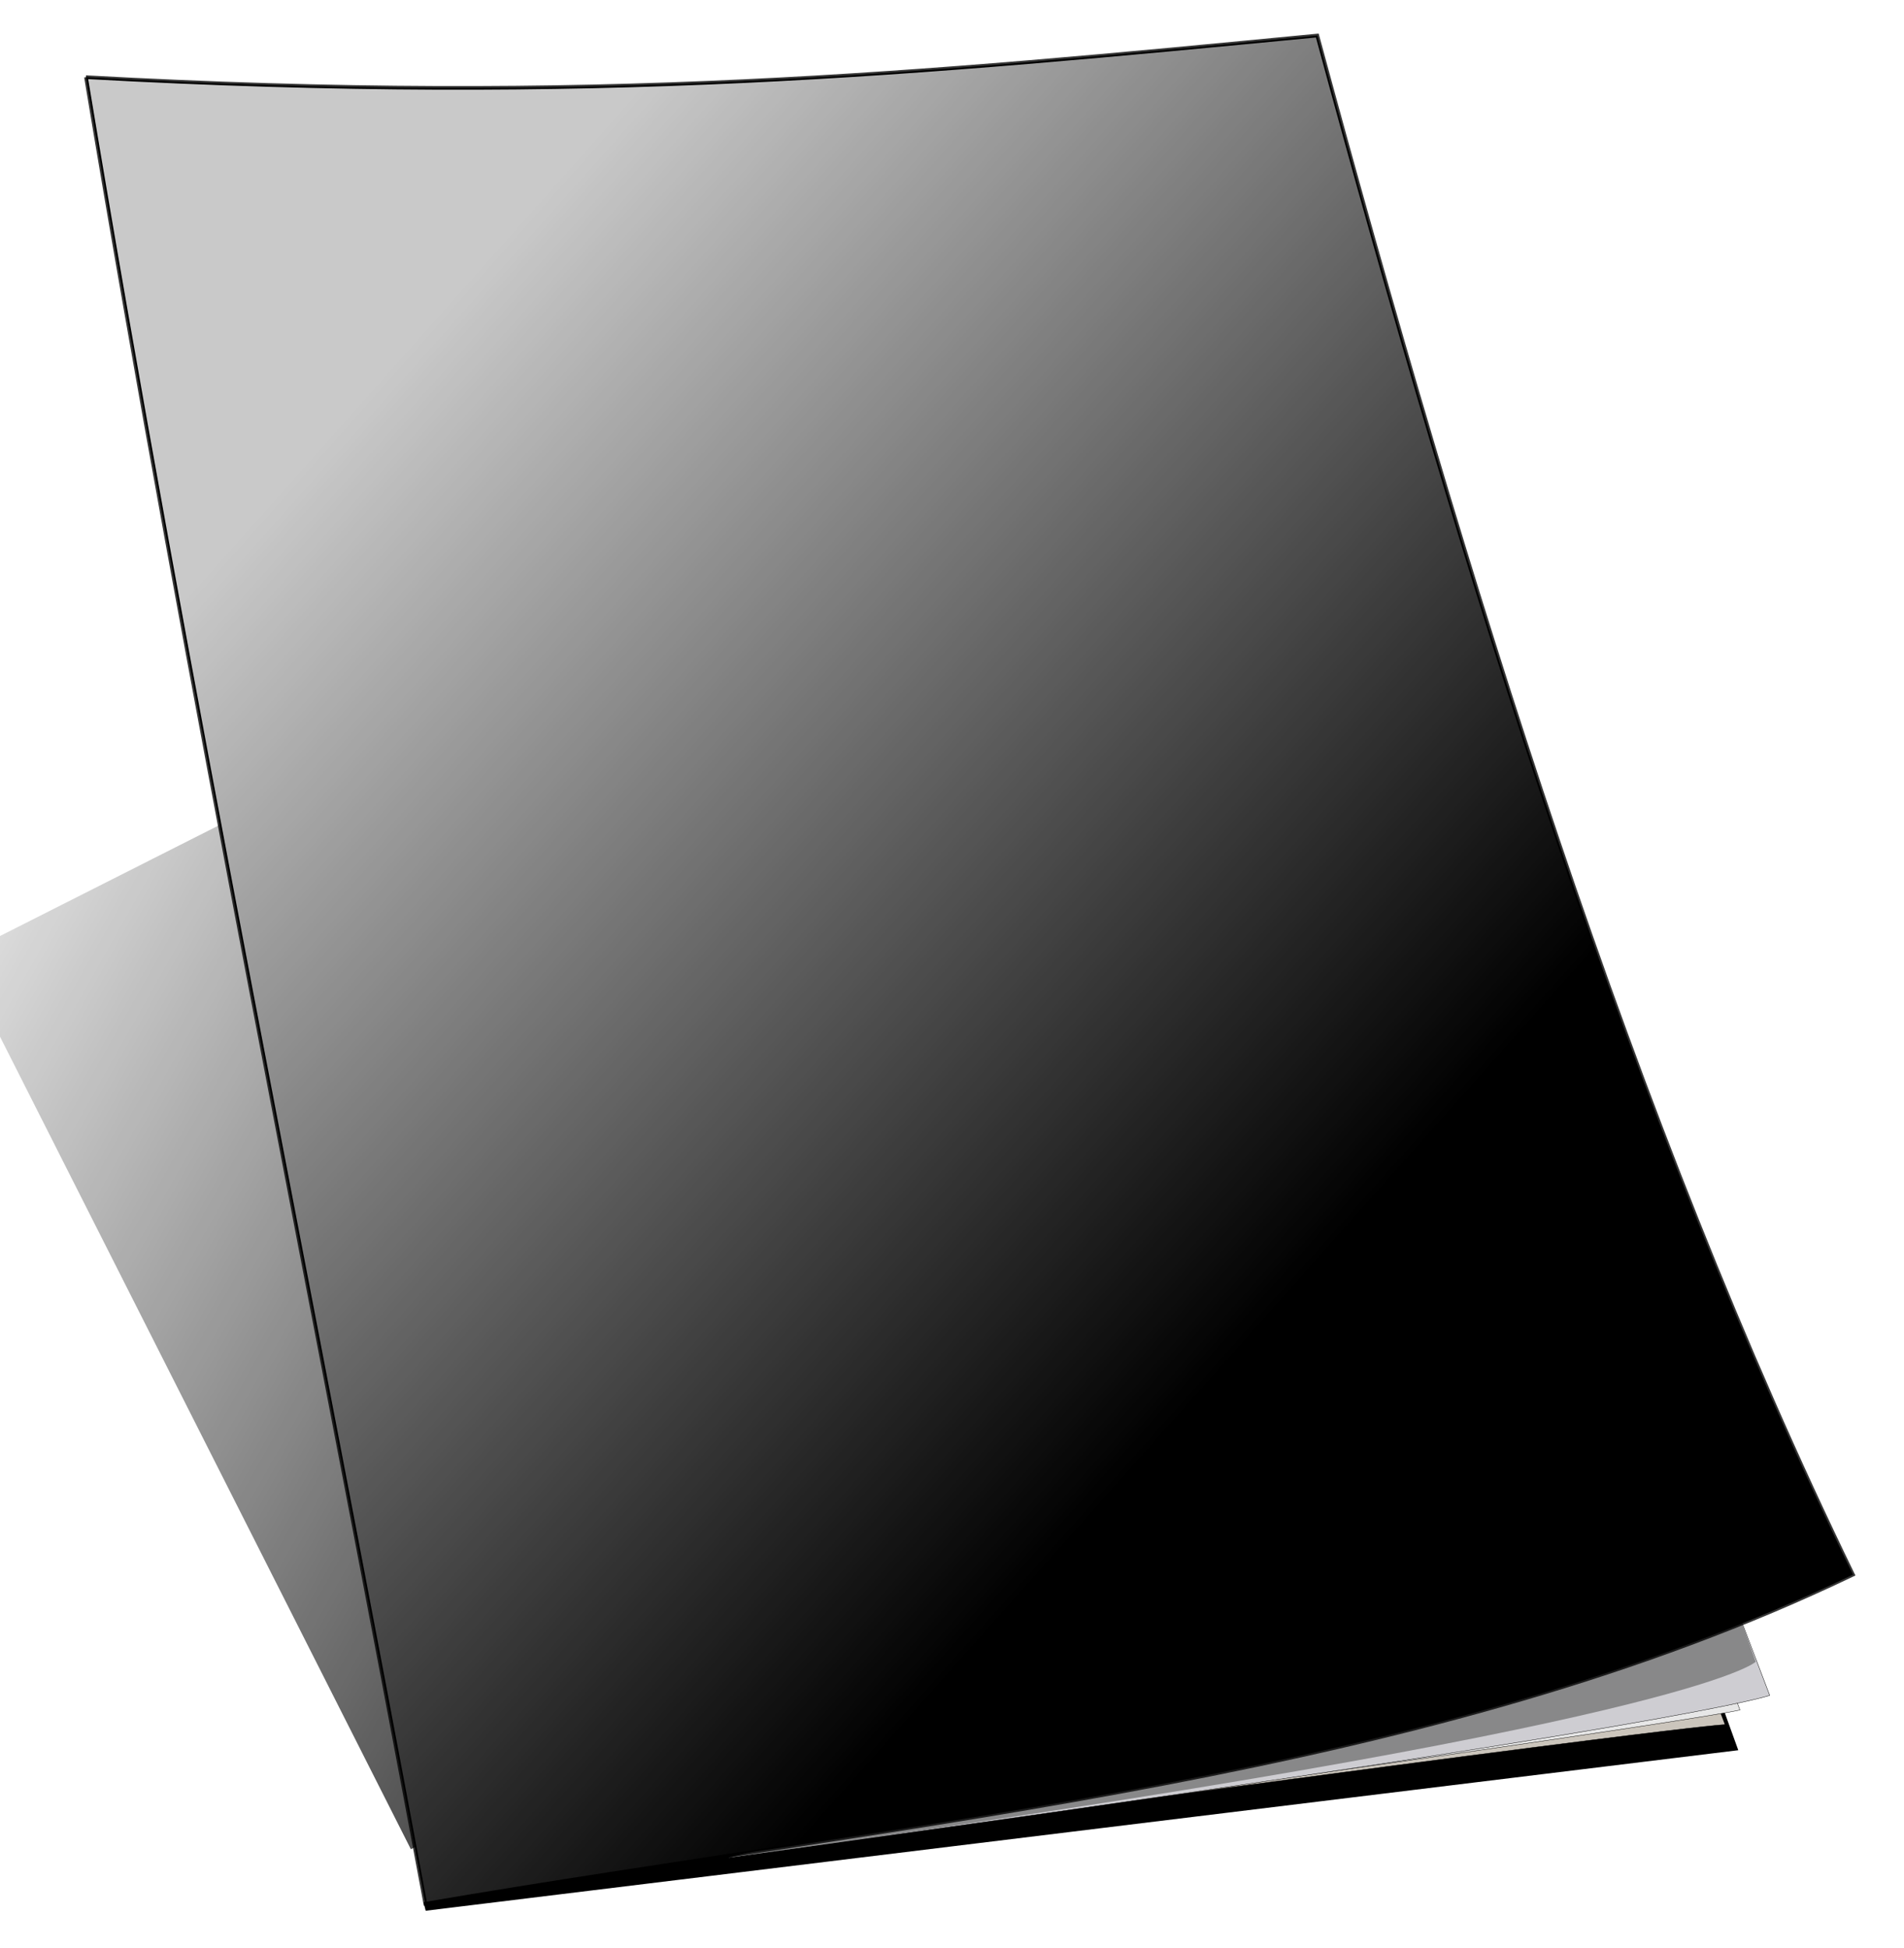 <?xml version="1.0"?><svg width="520" height="532" xmlns="http://www.w3.org/2000/svg" xmlns:xlink="http://www.w3.org/1999/xlink">
 <title>khihukh</title>
 <defs>
  <linearGradient id="linearGradient15804">
   <stop stop-color="#ffffff" id="stop15806" offset="0"/>
   <stop stop-color="#ffffff" stop-opacity="0" id="stop15808" offset="1"/>
  </linearGradient>
  <linearGradient gradientTransform="translate(-158.431,-49.294)" gradientUnits="userSpaceOnUse" y2="797.344" x2="591.516" y1="826.92" x1="651.872" id="linearGradient3921-4" xlink:href="#linearGradient3915-5"/>
  <linearGradient id="linearGradient3915-5">
   <stop stop-color="#000000" id="stop3917-8" offset="0"/>
   <stop stop-color="#000000" stop-opacity="0" id="stop3919-5" offset="1"/>
  </linearGradient>
  <linearGradient spreadMethod="pad" xlink:href="#linearGradient3915-5" id="linearGradient3940" x1="0.725" y1="0.949" x2="-0.022" y2="-0.23"/>
  <filter color-interpolation-filters="sRGB" height="1.338" y="-0.169" width="1.355" x="-0.178" id="filter3998">
   <feGaussianBlur id="feGaussianBlur4000" stdDeviation="25.602"/>
  </filter>
  <linearGradient id="linearGradient3716">
   <stop stop-color=" rgb(212, 227, 235)" id="stop3718" offset="0"/>
   <stop stop-color=" rgb(212, 227, 235)" offset="1" id="stop3720"/>
  </linearGradient>
  <linearGradient id="linearGradient3676">
   <stop stop-color=" rgb(212, 227, 235)" offset="0" id="stop3684"/>
   <stop stop-color=" rgb(212, 227, 235)" id="stop3680" offset="1"/>
  </linearGradient>
  <linearGradient y2="7.082" x2="19.839" y1="-11.456" x1="15.294" gradientUnits="userSpaceOnUse" id="linearGradient3894" xlink:href="#linearGradient2812"/>
  <linearGradient y2="-8.798" x2="35.788" y1="28.916" x1="8.299" gradientUnits="userSpaceOnUse" id="linearGradient3892" xlink:href="#linearGradient2798"/>
  <radialGradient r="19.061" fy="17.135" fx="26.322" cy="17.135" cx="26.322" gradientTransform="matrix(1.202,-1.173,1.155,1.183,-25.107,27.741)" gradientUnits="userSpaceOnUse" id="radialGradient3890" xlink:href="#linearGradient2760"/>
  <linearGradient y2="79.708" x2="44.67" y1="79.708" x1="-0.081" gradientTransform="matrix(0.838,0,0,0.838,24.149,18.954)" gradientUnits="userSpaceOnUse" id="linearGradient3888" xlink:href="#linearGradient2780"/>
  <linearGradient y2="140.01" x2="37.515" y1="43.615" x1="111.517" gradientUnits="userSpaceOnUse" id="linearGradient3886" xlink:href="#linearGradient2760"/>
  <radialGradient r="44.055" fy="66.383" fx="84.889" cy="66.383" cx="84.889" gradientTransform="matrix(-0.976,0.305,-0.421,-1.348,193.754,139.723)" gradientUnits="userSpaceOnUse" id="radialGradient3884" xlink:href="#linearGradient2760"/>
  <radialGradient r="44.238" fy="74.685" fx="38.865" cy="74.685" cx="38.865" gradientTransform="matrix(0.534,-0.306,0.47,0.82,-12.537,28.737)" gradientUnits="userSpaceOnUse" id="radialGradient3882" xlink:href="#linearGradient3737"/>
  <linearGradient y2="7.082" x2="19.839" y1="-11.456" x1="15.294" gradientUnits="userSpaceOnUse" id="linearGradient3880" xlink:href="#linearGradient2812"/>
  <linearGradient y2="-8.798" x2="35.788" y1="28.916" x1="8.299" gradientUnits="userSpaceOnUse" id="linearGradient3878" xlink:href="#linearGradient2798"/>
  <radialGradient r="19.061" fy="17.135" fx="26.322" cy="17.135" cx="26.322" gradientTransform="matrix(1.202,-1.173,1.155,1.183,-25.107,27.741)" gradientUnits="userSpaceOnUse" id="radialGradient3876" xlink:href="#linearGradient2760"/>
  <linearGradient y2="79.708" x2="44.67" y1="79.708" x1="-0.081" gradientTransform="matrix(1.667,0,0,1.667,-67.306,36.778)" gradientUnits="userSpaceOnUse" id="linearGradient3874" xlink:href="#linearGradient2780"/>
  <linearGradient y2="256.753" x2="-24.224" y1="86.893" x1="108.17" gradientUnits="userSpaceOnUse" id="linearGradient3872" xlink:href="#linearGradient2760"/>
  <radialGradient r="44.055" fy="66.383" fx="84.889" cy="66.383" cx="84.889" gradientTransform="matrix(-1.939,0.606,-0.837,-2.679,269.827,276.838)" gradientUnits="userSpaceOnUse" id="radialGradient3870" xlink:href="#linearGradient2760"/>
  <radialGradient r="44.238" fy="74.685" fx="38.865" cy="74.685" cx="38.865" gradientTransform="matrix(1.062,-0.609,0.934,1.63,-140.229,56.224)" gradientUnits="userSpaceOnUse" id="radialGradient3868" xlink:href="#linearGradient3737"/>
  <linearGradient y2="101.868" x2="183.91" y1="90.253" x1="95.319" spreadMethod="reflect" gradientTransform="matrix(0,1,1,0,-6.291,8.227)" gradientUnits="userSpaceOnUse" id="linearGradient2960" xlink:href="#linearGradient2871"/>
  <linearGradient id="linearGradient2871">
   <stop stop-color=" white" id="stop2873" offset="0"/>
   <stop stop-color=" white" id="stop2875" offset="1"/>
  </linearGradient>
  <linearGradient y2="101.868" x2="183.91" y1="90.253" x1="95.319" spreadMethod="reflect" gradientUnits="userSpaceOnUse" id="linearGradient2969" xlink:href="#linearGradient2871"/>
  <linearGradient id="linearGradient2762">
   <stop stop-color=" rgb(154, 166, 241)" id="stop2764-3" offset="0"/>
   <stop stop-color=" rgb(153, 174, 242)" offset="0.5" id="stop2770-8"/>
   <stop stop-color=" rgb(33, 76, 196)" id="stop2772" offset="0.75"/>
   <stop stop-color=" rgb(32, 53, 165)" offset="0.875" id="stop2774"/>
   <stop stop-color=" rgb(37, 61, 165)" id="stop2780" offset="1"/>
  </linearGradient>
  <linearGradient id="linearGradient2816">
   <stop stop-color=" rgb(32, 53, 165)" id="stop2818" offset="0"/>
   <stop stop-color=" rgb(235, 237, 245)" offset="1" id="stop2820"/>
  </linearGradient>
  <linearGradient id="linearGradient2951">
   <stop stop-color=" rgb(255, 255, 71)" id="stop2953" offset="0"/>
   <stop stop-color=" rgb(150, 157, 22)" offset="0.5" id="stop2955"/>
   <stop stop-color=" rgb(94, 142, 12)" id="stop2957" offset="0.75"/>
   <stop stop-color=" rgb(48, 95, 10)" id="stop2959" offset="1"/>
  </linearGradient>
  <linearGradient id="linearGradient2933">
   <stop stop-color=" rgb(255, 255, 71)" id="stop2935" offset="0"/>
   <stop stop-color=" rgb(150, 157, 22)" offset="0.5" id="stop2937"/>
   <stop stop-color=" rgb(94, 142, 12)" id="stop2939" offset="0.75"/>
   <stop stop-color=" rgb(48, 95, 10)" id="stop2941" offset="1"/>
  </linearGradient>
  <linearGradient id="linearGradient2922">
   <stop stop-color=" rgb(255, 255, 71)" id="stop2924" offset="0"/>
   <stop stop-color=" rgb(150, 157, 22)" offset="0.5" id="stop2926"/>
   <stop stop-color=" rgb(94, 142, 12)" id="stop2928" offset="0.75"/>
   <stop stop-color=" rgb(48, 95, 10)" id="stop2930" offset="1"/>
  </linearGradient>
  <linearGradient id="linearGradient2812">
   <stop stop-color=" white" offset="0" id="stop2814"/>
   <stop stop-color=" white" offset="1" id="stop2816"/>
  </linearGradient>
  <linearGradient id="linearGradient2798">
   <stop stop-color=" rgb(24, 118, 30)" id="stop2800" offset="0"/>
   <stop stop-color=" rgb(54, 224, 42)" id="stop2802" offset="1"/>
  </linearGradient>
  <linearGradient id="linearGradient2896">
   <stop stop-color=" rgb(255, 255, 71)" id="stop2898" offset="0"/>
   <stop stop-color=" rgb(150, 157, 22)" offset="0.5" id="stop2900"/>
   <stop stop-color=" rgb(94, 142, 12)" id="stop2902" offset="0.75"/>
   <stop stop-color=" rgb(48, 95, 10)" id="stop2904" offset="1"/>
  </linearGradient>
  <linearGradient id="linearGradient2780">
   <stop stop-color=" white" id="stop2782" offset="0"/>
   <stop stop-color=" white" id="stop2784" offset="1"/>
  </linearGradient>
  <linearGradient id="linearGradient2881">
   <stop stop-color=" rgb(255, 255, 71)" id="stop2883" offset="0"/>
   <stop stop-color=" rgb(150, 157, 22)" offset="0.5" id="stop2885"/>
   <stop stop-color=" rgb(94, 142, 12)" id="stop2887" offset="0.75"/>
   <stop stop-color=" rgb(48, 95, 10)" id="stop2889" offset="1"/>
  </linearGradient>
  <linearGradient id="linearGradient2760">
   <stop stop-color=" rgb(255, 255, 71)" id="stop2762" offset="0"/>
   <stop stop-color=" rgb(150, 157, 22)" offset="0.5" id="stop2768"/>
   <stop stop-color=" rgb(94, 142, 12)" id="stop2770" offset="0.75"/>
   <stop stop-color=" rgb(48, 95, 10)" id="stop2764" offset="1"/>
  </linearGradient>
  <linearGradient id="linearGradient3737">
   <stop stop-color=" black" id="stop3739" offset="0"/>
   <stop stop-color=" black" id="stop3741" offset="1"/>
  </linearGradient>
  <linearGradient id="linearGradient4892">
   <stop stop-color=" black" offset="0" id="stop4894"/>
   <stop stop-color=" black" offset="1" id="stop4896"/>
  </linearGradient>
  <radialGradient xlink:href="#linearGradient4892" id="radialGradient4898" cx="113.219" cy="206.184" fx="113.219" fy="206.184" r="104.771" gradientTransform="matrix(0.999,0.048,-0.014,0.287,2.989,132.034)" gradientUnits="userSpaceOnUse"/>
  <linearGradient xlink:href="#linearGradient3719" id="linearGradient3725" x1="64.509" y1="42.177" x2="226.788" y2="21.694" gradientUnits="userSpaceOnUse"/>
  <linearGradient xlink:href="#linearGradient9014" id="linearGradient2996" gradientUnits="userSpaceOnUse" gradientTransform="matrix(1.836,0,0,1.836,-853.873,-642.962)" x1="270.221" y1="426.573" x2="281.322" y2="433.644"/>
  <linearGradient xlink:href="#linearGradient8025" id="linearGradient2994" gradientUnits="userSpaceOnUse" gradientTransform="matrix(1.836,0,0,1.836,-1037.46,-642.962)" x1="379.307" y1="433.139" x2="465.675" y2="433.139"/>
  <linearGradient xlink:href="#linearGradient6075" id="linearGradient2992" gradientUnits="userSpaceOnUse" gradientTransform="matrix(1.836,0,0,1.836,-853.873,-606.244)" x1="269.716" y1="349.503" x2="362.764" y2="348.157"/>
  <linearGradient xlink:href="#linearGradient8025" id="linearGradient2983" gradientUnits="userSpaceOnUse" gradientTransform="matrix(1.836,0,0,1.836,-997.462,-644.962)" x1="379.307" y1="433.139" x2="465.675" y2="433.139"/>
  <linearGradient xlink:href="#linearGradient9014" id="linearGradient2981" gradientUnits="userSpaceOnUse" gradientTransform="matrix(1.836,0,0,1.836,-853.873,-642.962)" x1="270.221" y1="426.573" x2="281.322" y2="433.644"/>
  <linearGradient xlink:href="#linearGradient8025" id="linearGradient2979" gradientUnits="userSpaceOnUse" gradientTransform="matrix(1.836,0,0,1.836,-1037.46,-642.962)" x1="379.307" y1="433.139" x2="465.675" y2="433.139"/>
  <linearGradient xlink:href="#linearGradient6075" id="linearGradient2977" gradientUnits="userSpaceOnUse" gradientTransform="matrix(1.836,0,0,1.836,-853.873,-606.244)" x1="269.716" y1="349.503" x2="362.764" y2="348.157"/>
  <linearGradient xlink:href="#white" id="linearGradient2956" gradientUnits="userSpaceOnUse" x1="60" y1="20" x2="90" y2="50"/>
  <linearGradient xlink:href="#blck" id="linearGradient2954" gradientUnits="userSpaceOnUse" x1="0" y1="128" x2="0" y2="64"/>
  <linearGradient xlink:href="#white" id="linearGradient2952" gradientUnits="userSpaceOnUse" x1="33" y1="35" x2="58" y2="60"/>
  <linearGradient xlink:href="#white" id="linearGradient2950" gradientUnits="userSpaceOnUse" x1="80" y1="20" x2="60" y2="40"/>
  <linearGradient xlink:href="#white" id="linearGradient2948" gradientUnits="userSpaceOnUse" x1="0" y1="128" x2="0" y2="76"/>
  <linearGradient xlink:href="#linearGradient8025" id="linearGradient22477" gradientUnits="userSpaceOnUse" gradientTransform="matrix(1.836,0,0,1.836,-997.462,-644.962)" x1="379.307" y1="433.139" x2="465.675" y2="433.139"/>
  <linearGradient xlink:href="#linearGradient9014" id="linearGradient22475" gradientUnits="userSpaceOnUse" gradientTransform="matrix(1.836,0,0,1.836,-853.873,-642.962)" x1="270.221" y1="426.573" x2="281.322" y2="433.644"/>
  <linearGradient xlink:href="#linearGradient8025" id="linearGradient22473" gradientUnits="userSpaceOnUse" gradientTransform="matrix(1.836,0,0,1.836,-1037.46,-642.962)" x1="379.307" y1="433.139" x2="465.675" y2="433.139"/>
  <linearGradient xlink:href="#linearGradient6075" id="linearGradient22471" gradientUnits="userSpaceOnUse" gradientTransform="matrix(1.836,0,0,1.836,-853.873,-606.244)" x1="269.716" y1="349.503" x2="362.764" y2="348.157"/>
  <linearGradient xlink:href="#linearGradient9014" id="linearGradient22462" gradientUnits="userSpaceOnUse" gradientTransform="matrix(1.836,0,0,1.836,-853.873,-642.962)" x1="270.221" y1="426.573" x2="281.322" y2="433.644"/>
  <linearGradient xlink:href="#linearGradient8025" id="linearGradient22460" gradientUnits="userSpaceOnUse" gradientTransform="matrix(1.836,0,0,1.836,-1037.46,-642.962)" x1="379.307" y1="433.139" x2="465.675" y2="433.139"/>
  <linearGradient xlink:href="#linearGradient6075" id="linearGradient22458" gradientUnits="userSpaceOnUse" gradientTransform="matrix(1.836,0,0,1.836,-853.873,-606.244)" x1="269.716" y1="349.503" x2="362.764" y2="348.157"/>
  <linearGradient xlink:href="#linearGradient8025" id="linearGradient21478" gradientUnits="userSpaceOnUse" gradientTransform="matrix(1.836,0,0,1.836,-997.462,-644.962)" x1="379.307" y1="433.139" x2="465.675" y2="433.139"/>
  <linearGradient xlink:href="#linearGradient6075" id="linearGradient21474" gradientUnits="userSpaceOnUse" gradientTransform="matrix(1.836,0,0,1.836,-853.873,-606.244)" x1="269.716" y1="349.503" x2="362.764" y2="348.157"/>
  <linearGradient xlink:href="#linearGradient8025" id="linearGradient21471" gradientUnits="userSpaceOnUse" gradientTransform="matrix(1.836,0,0,1.836,-1037.46,-642.962)" x1="379.307" y1="433.139" x2="465.675" y2="433.139"/>
  <linearGradient xlink:href="#linearGradient9014" id="linearGradient21468" gradientUnits="userSpaceOnUse" gradientTransform="matrix(1.836,0,0,1.836,-853.873,-642.962)" x1="270.221" y1="426.573" x2="281.322" y2="433.644"/>
  <linearGradient xlink:href="#linearGradient9014" id="linearGradient21465" gradientUnits="userSpaceOnUse" gradientTransform="matrix(1.836,0,0,1.836,-265.783,-285.453)" x1="270.221" y1="426.573" x2="281.322" y2="433.644"/>
  <linearGradient xlink:href="#linearGradient8025" id="linearGradient21463" gradientUnits="userSpaceOnUse" gradientTransform="matrix(1.836,0,0,1.836,-449.372,-285.453)" x1="379.307" y1="433.139" x2="465.675" y2="433.139"/>
  <linearGradient xlink:href="#linearGradient6075" id="linearGradient21461" gradientUnits="userSpaceOnUse" gradientTransform="matrix(1.836,0,0,1.836,-265.783,-248.735)" x1="266.554" y1="349.12" x2="365.928" y2="349.12"/>
  <linearGradient xlink:href="#linearGradient6075" id="linearGradient21199" gradientUnits="userSpaceOnUse" gradientTransform="matrix(1.836,0,0,1.836,-265.783,-248.735)" x1="266.554" y1="349.12" x2="365.928" y2="349.12"/>
  <linearGradient id="linearGradient6075">
   <stop stop-color=" rgb(169, 189, 29)" offset="0" id="stop6077"/>
   <stop stop-color=" rgb(147, 162, 45)" offset="1" id="stop6079"/>
  </linearGradient>
  <linearGradient xlink:href="#linearGradient8025" id="linearGradient21201" gradientUnits="userSpaceOnUse" gradientTransform="matrix(1.836,0,0,1.836,-449.372,-285.453)" x1="379.307" y1="433.139" x2="465.675" y2="433.139"/>
  <linearGradient id="linearGradient8025">
   <stop stop-color=" rgb(176, 197, 34)" offset="0" id="stop8027"/>
   <stop stop-color=" rgb(157, 175, 26)" offset="1" id="stop8029"/>
  </linearGradient>
  <linearGradient xlink:href="#linearGradient9014" id="linearGradient21203" gradientUnits="userSpaceOnUse" gradientTransform="matrix(1.836,0,0,1.836,-265.783,-285.453)" x1="270.221" y1="426.573" x2="281.322" y2="433.644"/>
  <linearGradient id="linearGradient9014">
   <stop stop-color=" rgb(134, 147, 41)" offset="0" id="stop9016"/>
   <stop stop-color=" rgb(134, 147, 41)" offset="1" id="stop9018"/>
  </linearGradient>
  <clipPath id="clipoutline1" clipPathUnits="userSpaceOnUse">
   <path d="m54.1,12.5l-41.2,42.2c-15.6,15.6 10.1,14.3 19.4,20.2c4.3,2.8 -13.8,6.4 -10.1,10.1c3.6,3.7 21.7,7.1 25.3,10.7c3.6,3.7 -7.3,7.6 -3.7,11.3c3.5,3.7 11.9,0.2 13.4,8.6c1.1,6.2 15.4,3.1 21.8,-2.2c4,-3.4 -6.9,-3.4 -3.3,-7.1c9,-9.1 17,-4.1 20.3,-12.5c1.8,-4.5 -13.6,-7.7 -9.5,-10.6c9.8,-6.9 45.8,-10.4 29.2,-27l-42.7,-43.7c-5.3,-5 -14,-5 -18.9,0zm-9.9,64.7c0.9,0 30.8,4 19.3,7.1c-4.4,1.2 -24.6,-7.1 -19.3,-7.1zm57.2,16.6c0,2.1 16.3,3.3 15.4,-0.5c-1.3,-6.4 -13.6,-5.9 -15.4,0.5zm-69.5,11.1c3.7,3.2 9.3,-0.7 11.1,-5.2c-3.6,-4.7 -16.9,0.3 -11.1,5.2zm67.5,-6.7c-4.6,4.2 0.8,8.6 5.3,5.7c1.2,-0.8 -0.1,-4.7 -5.3,-5.7z" id="outline1"/>
  </clipPath>
  <linearGradient gradientUnits="userSpaceOnUse" y2="76" x2="0" y1="128" x1="0" xlink:href="#white" id="liquidSpecular"/>
  <linearGradient gradientUnits="userSpaceOnUse" id="white">
   <stop stop-color=" rgb(255, 255, 255)" id="stop18952" offset="0"/>
   <stop stop-color=" rgb(255, 255, 255)" id="stop18954" offset="1"/>
  </linearGradient>
  <linearGradient gradientUnits="userSpaceOnUse" y2="40" x2="60" y1="20" x1="80" xlink:href="#white" id="sideSpecular"/>
  <linearGradient xlink:href="#white" id="linearGradient21205" gradientUnits="userSpaceOnUse" x1="33" y1="35" x2="58" y2="60"/>
  <linearGradient xlink:href="#blck" id="linearGradient21207" gradientUnits="userSpaceOnUse" x1="0" y1="128" x2="0" y2="64"/>
  <linearGradient gradientUnits="userSpaceOnUse" id="blck">
   <stop stop-color=" rgb(0, 0, 0)" id="stop18957" offset="0"/>
   <stop stop-color=" rgb(0, 0, 0)" id="stop18959" offset="1"/>
  </linearGradient>
  <linearGradient xlink:href="#white" id="linearGradient21209" gradientUnits="userSpaceOnUse" x1="60" y1="20" x2="90" y2="50"/>
  <linearGradient id="linearGradient3719">
   <stop stop-color=" rgb(44, 137, 160)" offset="0" id="stop3721"/>
   <stop stop-color=" rgb(44, 137, 160)" offset="1" id="stop3723"/>
  </linearGradient>
  <linearGradient id="linearGradient4529">
   <stop stop-color=" rgb(0, 136, 170)" offset="0" id="stop4531"/>
   <stop stop-color=" rgb(0, 136, 170)" id="stop4533" offset="0.5"/>
   <stop stop-color=" rgb(0, 102, 128)" offset="0.75" id="stop4535"/>
   <stop stop-color=" rgb(0, 68, 85)" id="stop4537" offset="0.875"/>
   <stop stop-color=" rgb(0, 34, 43)" offset="1" id="stop4539"/>
  </linearGradient>
  <linearGradient id="linearGradient8112">
   <stop stop-color="#ffffff" id="stop8114" offset="0"/>
   <stop stop-color="#ffffff" stop-opacity="0" id="stop8116" offset="1"/>
  </linearGradient>
  <linearGradient id="linearGradient7108">
   <stop stop-color="#000000" id="stop7110" offset="0"/>
   <stop stop-color="#ffffff" id="stop7112" offset="1"/>
  </linearGradient>
  <linearGradient id="linearGradient7100">
   <stop stop-color="#000000" id="stop7102" offset="0"/>
   <stop stop-color="#ffffff" id="stop7104" offset="1"/>
  </linearGradient>
  <linearGradient id="linearGradient2804">
   <stop stop-color="black" stop-opacity="0" id="stop2806" offset="0"/>
   <stop stop-color="black" offset="0.5" id="stop2812"/>
   <stop stop-color="black" stop-opacity="0" id="stop2808" offset="1"/>
  </linearGradient>
  <linearGradient id="linearGradient2781">
   <stop stop-color="black" id="stop2783" offset="0"/>
   <stop stop-color="black" stop-opacity="0" id="stop2785" offset="1"/>
  </linearGradient>
  <linearGradient id="linearGradient2782">
   <stop stop-color="white" id="stop2784-4" offset="0"/>
   <stop stop-color="white" stop-opacity="0" id="stop2786" offset="1"/>
  </linearGradient>
  <linearGradient id="linearGradient5106">
   <stop stop-color="#729fcf" id="stop5108" offset="0"/>
   <stop stop-color="#386ea6" id="stop5110" offset="1"/>
  </linearGradient>
  <linearGradient y2="15.677" x2="8.177" y1="5.779" x1="8.177" gradientTransform="matrix(3.137,0,0,3.184,-1.607,-4.861)" gradientUnits="userSpaceOnUse" id="linearGradient2780-7" xlink:href="#linearGradient5106"/>
  <linearGradient gradientUnits="userSpaceOnUse" y2="55.266" x2="29.031" y1="23.266" x1="26.062" id="linearGradient2788" xlink:href="#linearGradient2782"/>
  <radialGradient r="5" fy="44" fx="1" cy="44" cx="1" gradientTransform="matrix(2,0,0,0.8,-13,-79.2)" gradientUnits="userSpaceOnUse" id="radialGradient2827" xlink:href="#linearGradient2781"/>
  <radialGradient r="5" fy="44" fx="1" cy="44" cx="1" gradientTransform="matrix(2,0,0,0.8,36,8.8)" gradientUnits="userSpaceOnUse" id="radialGradient2829" xlink:href="#linearGradient2781"/>
  <linearGradient y2="40" x2="21.875" y1="48.001" x1="21.875" gradientUnits="userSpaceOnUse" id="linearGradient2831" xlink:href="#linearGradient2804"/>
  <linearGradient y2="15.677" x2="8.177" y1="5.779" x1="8.177" gradientTransform="matrix(3.309,0,0,3.358,-5.97,-6.336)" gradientUnits="userSpaceOnUse" id="linearGradient8141" xlink:href="#linearGradient5106"/>
  <linearGradient gradientTransform="translate(-0.86,-1.863)" gradientUnits="userSpaceOnUse" y2="52.456" x2="77.481" y1="16.647" x1="77.297" id="linearGradient15953" xlink:href="#linearGradient2782"/>
  <radialGradient gradientUnits="userSpaceOnUse" gradientTransform="matrix(1,0,0,0.989,-0.422,11.235)" r="20.929" fy="23.145" fx="73.57" cy="23.145" cx="73.57" id="radialGradient19858" xlink:href="#linearGradient2781"/>
  <radialGradient r="5" fy="44" fx="1" cy="44" cx="1" gradientTransform="matrix(2,0,0,0.8,-25.24,-80.929)" gradientUnits="userSpaceOnUse" id="radialGradient19868" xlink:href="#linearGradient2781"/>
  <radialGradient r="5" fy="44" fx="1" cy="44" cx="1" gradientTransform="matrix(2,0,0,0.8,21.227,10.529)" gradientUnits="userSpaceOnUse" id="radialGradient19870" xlink:href="#linearGradient2781"/>
  <linearGradient gradientTransform="matrix(1,0,0,0.148,0,40.889)" y2="40" x2="21.875" y1="48.001" x1="21.875" gradientUnits="userSpaceOnUse" id="linearGradient19872" xlink:href="#linearGradient2804"/>
  <linearGradient gradientUnits="userSpaceOnUse" y2="2.44" x2="25.368" y1="43.543" x1="33.112" id="linearGradient8118" xlink:href="#linearGradient8112"/>
  <linearGradient gradientUnits="userSpaceOnUse" y2="15.465" x2="21.795" y1="50.395" x1="29.854" id="linearGradient8126" xlink:href="#linearGradient8112"/>
  <linearGradient xlink:href="#linearGradient3328" id="linearGradient3234" gradientUnits="userSpaceOnUse" x1="-9.073" y1="-863.409" x2="1178.706" y2="-863.409"/>
  <radialGradient xlink:href="#linearGradient3397" id="radialGradient3403" cx="855.18" cy="564.887" fx="855.18" fy="564.887" r="194.261" gradientTransform="matrix(1,0,0,0.62,0,214.699)" gradientUnits="userSpaceOnUse"/>
  <linearGradient xlink:href="#linearGradient3317" id="linearGradient3325" x1="666.642" y1="414.108" x2="757.68" y2="414.108" gradientUnits="userSpaceOnUse" spreadMethod="reflect"/>
  <radialGradient xlink:href="#linearGradient3297" id="radialGradient3295" gradientUnits="userSpaceOnUse" gradientTransform="matrix(1,0,0,3.805,0,-1141.986)" cx="184.942" cy="407.184" fx="184.942" fy="407.184" r="124.729"/>
  <radialGradient xlink:href="#linearGradient3263" id="radialGradient3271" cx="184.942" cy="407.184" fx="184.942" fy="407.184" r="124.729" gradientTransform="matrix(1,0,0,3.805,0,-1141.986)" gradientUnits="userSpaceOnUse"/>
  <linearGradient id="linearGradient3175">
   <stop stop-color="#004500" offset="0" id="stop3177"/>
   <stop stop-color="#387f00" id="stop3433" offset="0.5"/>
   <stop stop-color="#9bc700" offset="1" id="stop3179"/>
  </linearGradient>
  <linearGradient id="linearGradient3263">
   <stop stop-color="#fff300" offset="0" id="stop3265"/>
   <stop stop-color="#fff300" stop-opacity="0" offset="1" id="stop3267"/>
  </linearGradient>
  <linearGradient id="linearGradient3297">
   <stop stop-color="#000000" stop-opacity="0.432" id="stop3299" offset="0"/>
   <stop stop-color="#fff300" stop-opacity="0" id="stop3301" offset="1"/>
  </linearGradient>
  <linearGradient id="linearGradient3307">
   <stop stop-color="#0095ff" offset="0" id="stop3309"/>
   <stop stop-color="#133e58" stop-opacity="0" offset="1" id="stop3311"/>
  </linearGradient>
  <linearGradient id="linearGradient3317">
   <stop stop-color="#daff00" stop-opacity="0.604" offset="0" id="stop3319"/>
   <stop stop-color="#fff300" stop-opacity="0" offset="1" id="stop3321"/>
  </linearGradient>
  <linearGradient id="linearGradient3349">
   <stop stop-color="#136b06" offset="0" id="stop3351"/>
   <stop stop-color="#000000" stop-opacity="0" offset="1" id="stop3353"/>
  </linearGradient>
  <linearGradient id="linearGradient3397">
   <stop stop-color="#215c21" offset="0" id="stop3399"/>
   <stop stop-color="#215c21" stop-opacity="0" offset="1" id="stop3401"/>
  </linearGradient>
  <linearGradient id="linearGradient3328">
   <stop stop-color="#19377f" id="stop3330" offset="0"/>
   <stop stop-color="#3365a2" offset="0.5" id="stop3332"/>
   <stop stop-color="#5d9dcb" id="stop3334" offset="1"/>
  </linearGradient>
  <linearGradient y2="0.759" x2="0.602" y1="0.277" x1="0.08" id="linearGradient15810" xlink:href="#linearGradient15804"/>
  <linearGradient xlink:href="#linearGradient3716-1" id="linearGradient3714" x1="0" y1="0.5" x2="1" y2="0.5"/>
  <linearGradient id="linearGradient3676-4">
   <stop stop-color=" rgb(212, 227, 235)" id="stop3684-7" offset="0"/>
   <stop stop-color=" rgb(212, 227, 235)" offset="1" id="stop3680-6"/>
  </linearGradient>
  <linearGradient id="linearGradient3716-1">
   <stop stop-color=" rgb(212, 227, 235)" offset="0" id="stop3718-5"/>
   <stop stop-color=" rgb(212, 227, 235)" id="stop3720-5" offset="1"/>
  </linearGradient>
 </defs>
 <g>
  <title>Layer 1</title>
  <g opacity="0.904" display="inline" id="layer4">
   <rect fill="url(#linearGradient3940)" fill-rule="evenodd" filter="url(#filter3998)" transform="matrix(0.892,-0.451,0.451,0.892,-20.117,-1.175)" y="238.39" x="-110.389" height="273.344" width="261.189" id="rect3889"/>
  </g>
  <g display="inline" id="layer3">
   <path fill="#000000" stroke="#000000" id="path2990" d="m116.641,521.339l357.418,-43.714l-10.614,-29.371c-75.246,29.815 -234.423,50.241 -347.161,71.677l0.357,1.408z"/>
  </g>
  <g display="inline" id="layer2">
   <path fill="#cbc5bc" stroke="#000000" stroke-width="0.101" stroke-miterlimit="4" id="path3793" d="m199.385,506.737c264.067,-36.224 271.753,-35.683 271.753,-35.683l-8.235,-21.626l-263.518,57.309l-0,0z"/>
   <path fill="#e7e7e7" stroke="#000000" stroke-width="0.101" stroke-miterlimit="4" d="m200.702,506.521c264.067,-36.224 274.498,-39.467 274.498,-39.467l-8.235,-21.626l-266.263,61.094l-0,0z" id="path3797"/>
   <path fill="#cecdd2" stroke="#000000" stroke-width="0.101" stroke-miterlimit="4" id="path3799" d="m198.944,507.387c264.067,-36.224 284.38,-44.333 284.38,-44.333l-8.235,-21.626l-276.145,65.959z"/>
   <path fill="#888889" d="m198.944,507.387c264.067,-36.224 280.557,-53.508 280.557,-53.508l-4.412,-12.451l-276.145,65.959l0,0z" id="path3887"/>
  </g>
  <g display="inline" id="layer1">
   <path fill="#000000" id="path2918" d="m23.484,21.077c28.169,169.689 61.794,332.824 92.674,498.898c133.767,-22.874 274.96,-34.756 389.911,-89.886c-60.242,-123.709 -105.902,-271.238 -146.302,-420.388c-108.906,10.476 -197.622,19.006 -336.283,11.376z"/>
  </g>
  <g opacity="0.787" display="inline" id="g15766">
   <path fill="url(#linearGradient15810)" stroke="#000000" stroke-width="1px" d="m23.484,21.077c28.169,169.689 61.794,332.825 92.674,498.899c133.767,-22.874 274.96,-34.756 389.911,-89.886c-60.242,-123.709 -105.902,-271.239 -146.302,-420.389c-108.907,10.476 -197.623,19.006 -336.283,11.376z" id="path15768"/>
  </g>
 </g>
</svg>